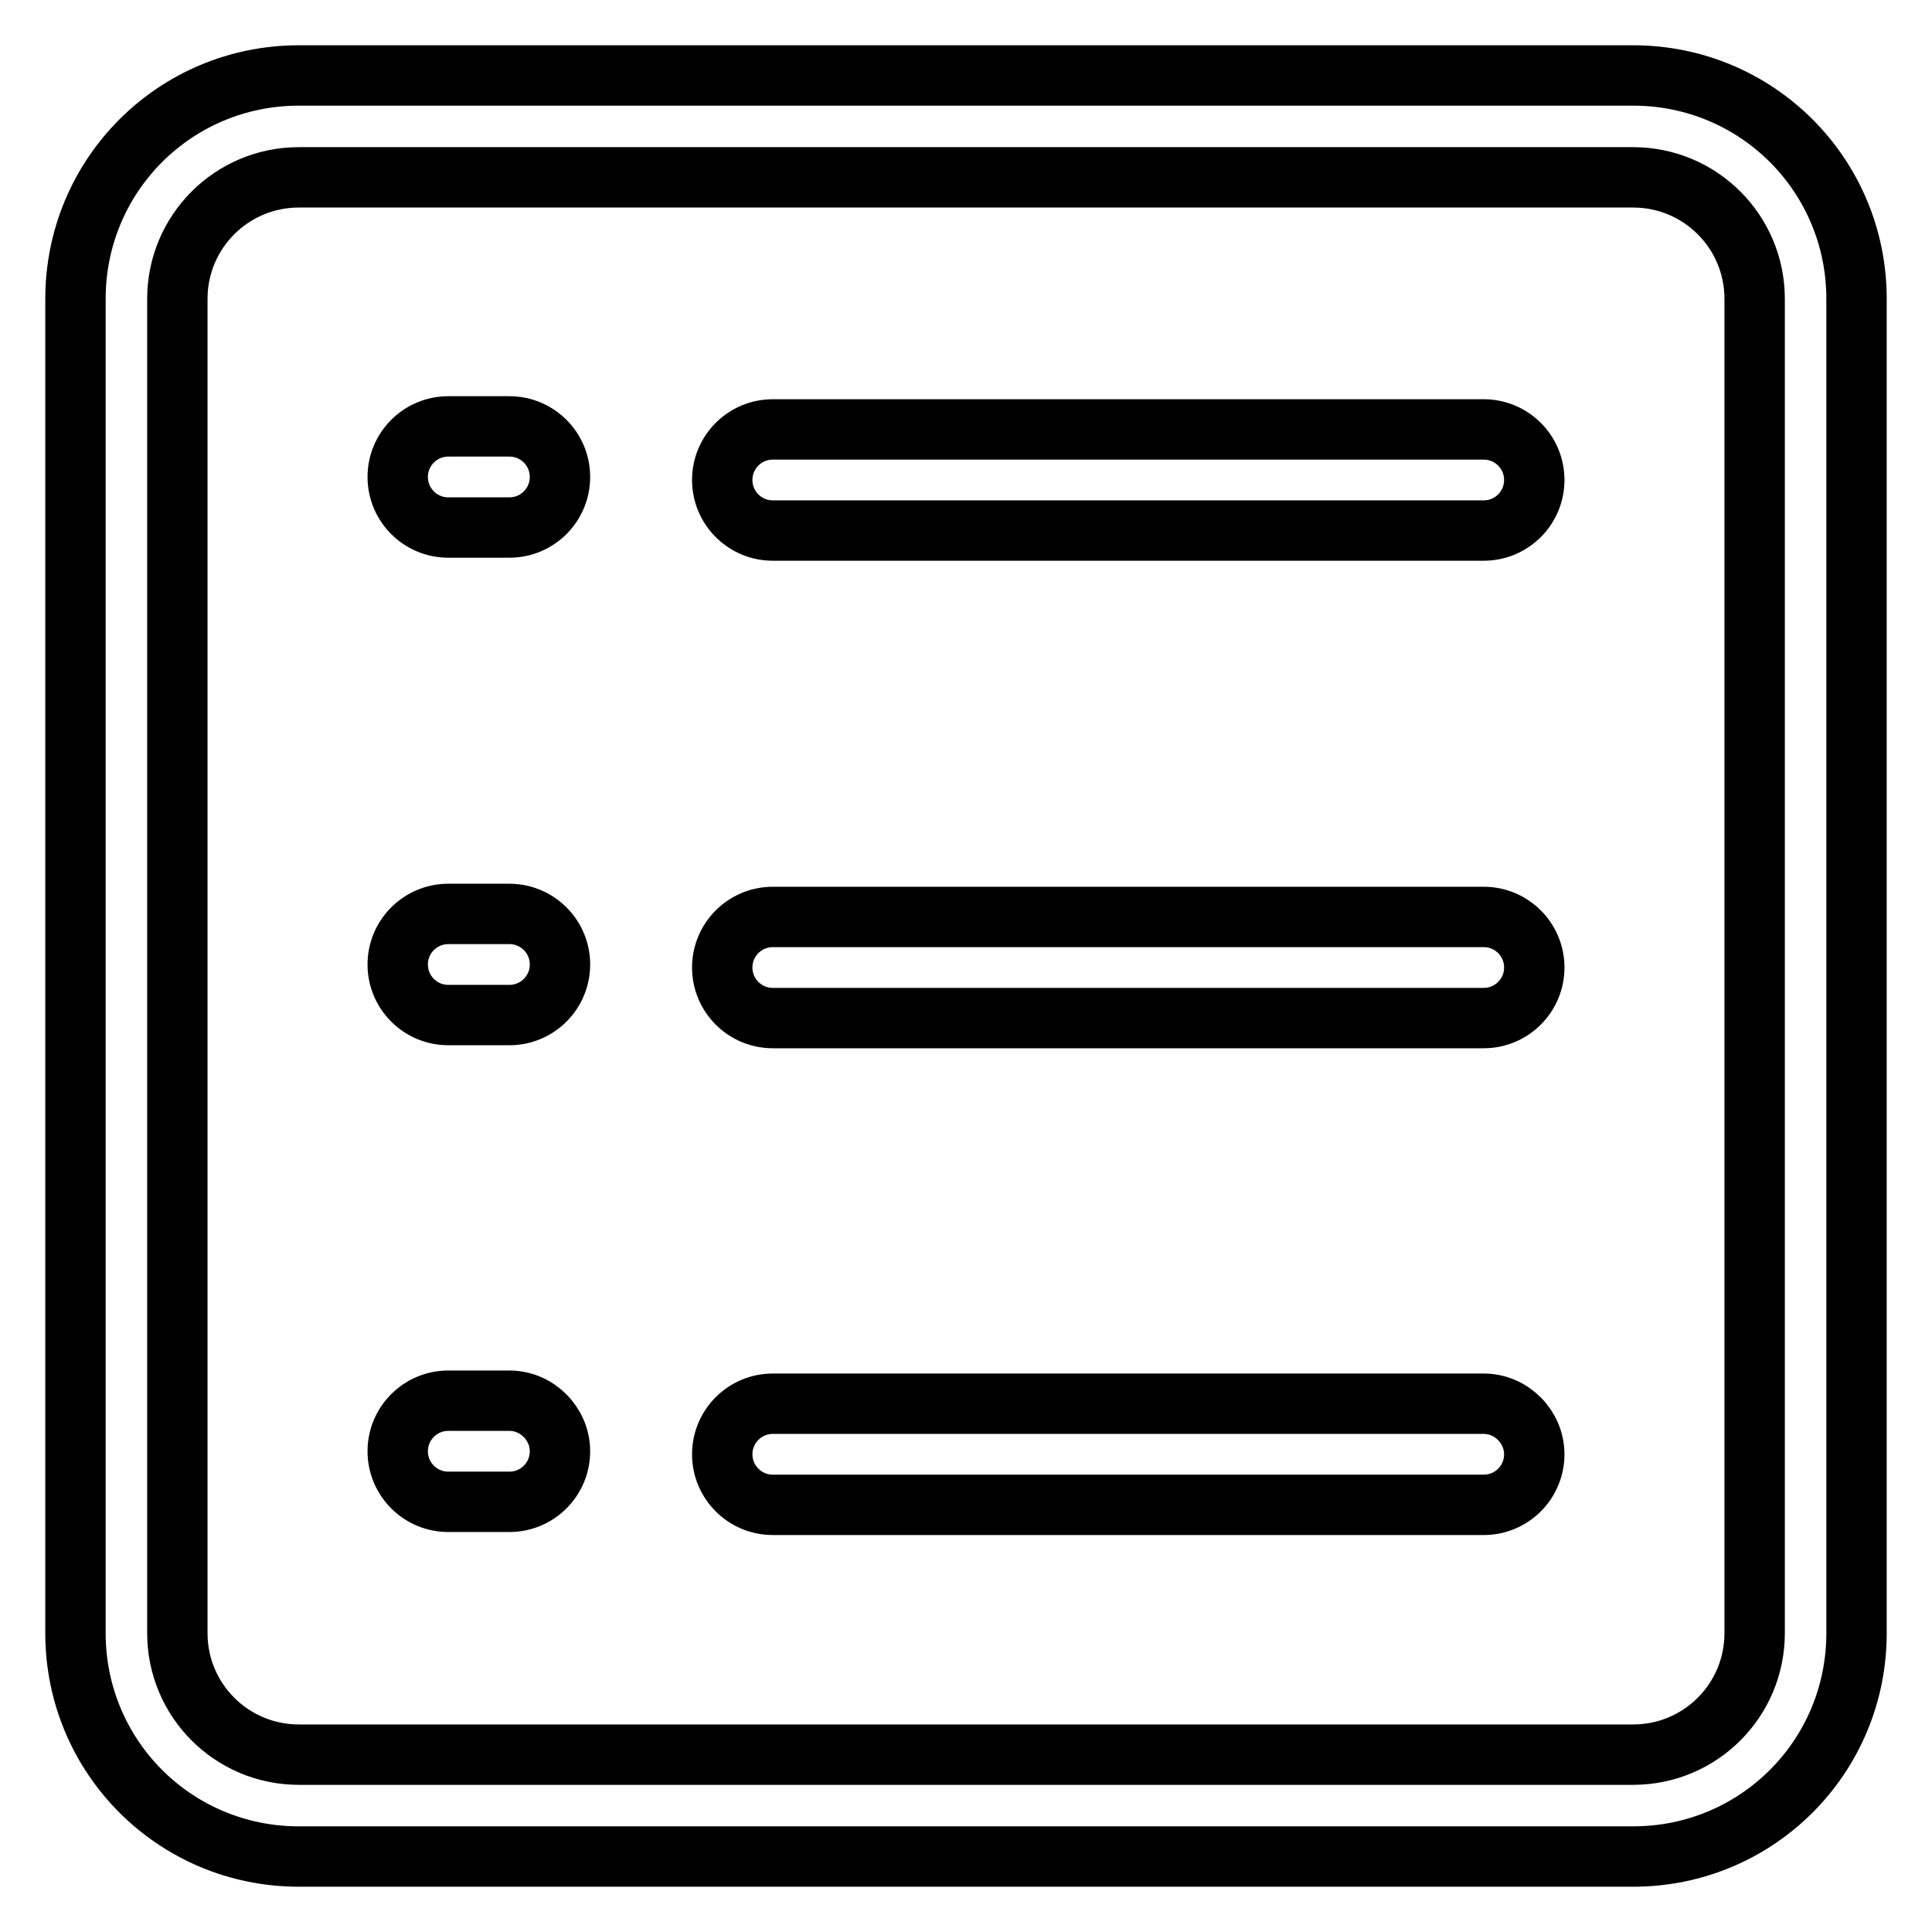 <?xml version="1.0" encoding="utf-8"?>
<!-- Svg Vector Icons : http://www.onlinewebfonts.com/icon -->
<!DOCTYPE svg PUBLIC "-//W3C//DTD SVG 1.1//EN" "http://www.w3.org/Graphics/SVG/1.1/DTD/svg11.dtd">
<svg version="1.1" xmlns="http://www.w3.org/2000/svg" xmlns:xlink="http://www.w3.org/1999/xlink" x="0px" y="0px" viewBox="0 0 256 256" enable-background="new 0 0 256 256" xml:space="preserve">
<g> <path stroke-width="8" fill-opacity="0" stroke="#000000"  d="M216.4,23.5c8.9,0,16.1,7.2,16.1,16.1v176.8c0,8.9-7.2,16.1-16.1,16.1H39.6c-8.9,0-16.1-7.2-16.1-16.1V39.6 c0-8.9,7.2-16.1,16.1-16.1H216.4L216.4,23.5z M216.4,10H39.6C23.2,10,10,23.2,10,39.6v176.8c0,16.4,13.2,29.6,29.6,29.6h176.8 c16.4,0,29.6-13.2,29.6-29.6l0-176.8C246,23.2,232.8,10,216.4,10L216.4,10 M67.5,56.5h-8.1c-3.7,0-6.7,3-6.7,6.7l0,0 c0,3.7,3,6.7,6.7,6.7h8.1c3.7,0,6.7-3,6.7-6.7l0,0C74.2,59.5,71.2,56.5,67.5,56.5L67.5,56.5z M102.4,70.3h94.2c3.7,0,6.7-3,6.7-6.7 c0-3.7-3-6.7-6.7-6.7h-94.2c-3.7,0-6.7,3-6.7,6.7C95.7,67.3,98.7,70.3,102.4,70.3L102.4,70.3z M67.5,121.1h-8.1 c-3.7,0-6.7,3-6.7,6.7l0,0c0,3.7,3,6.7,6.7,6.7h8.1c3.7,0,6.7-3,6.7-6.7l0,0C74.2,124.1,71.2,121.1,67.5,121.1L67.5,121.1z  M196.6,121.5h-94.2c-3.7,0-6.7,3-6.7,6.7c0,3.7,3,6.7,6.7,6.7h94.2c3.7,0,6.7-3,6.7-6.7C203.3,124.5,200.3,121.5,196.6,121.5 L196.6,121.5z M67.5,185.6h-8.1c-3.7,0-6.7,3-6.7,6.7l0,0c0,3.7,3,6.7,6.7,6.7h8.1c3.7,0,6.7-3,6.7-6.7l0,0 C74.2,188.7,71.2,185.6,67.5,185.6L67.5,185.6z M196.6,186h-94.2c-3.7,0-6.7,3-6.7,6.7c0,3.7,3,6.7,6.7,6.7h94.2 c3.7,0,6.7-3,6.7-6.7C203.3,189.1,200.3,186,196.6,186L196.6,186z"/></g>
</svg>